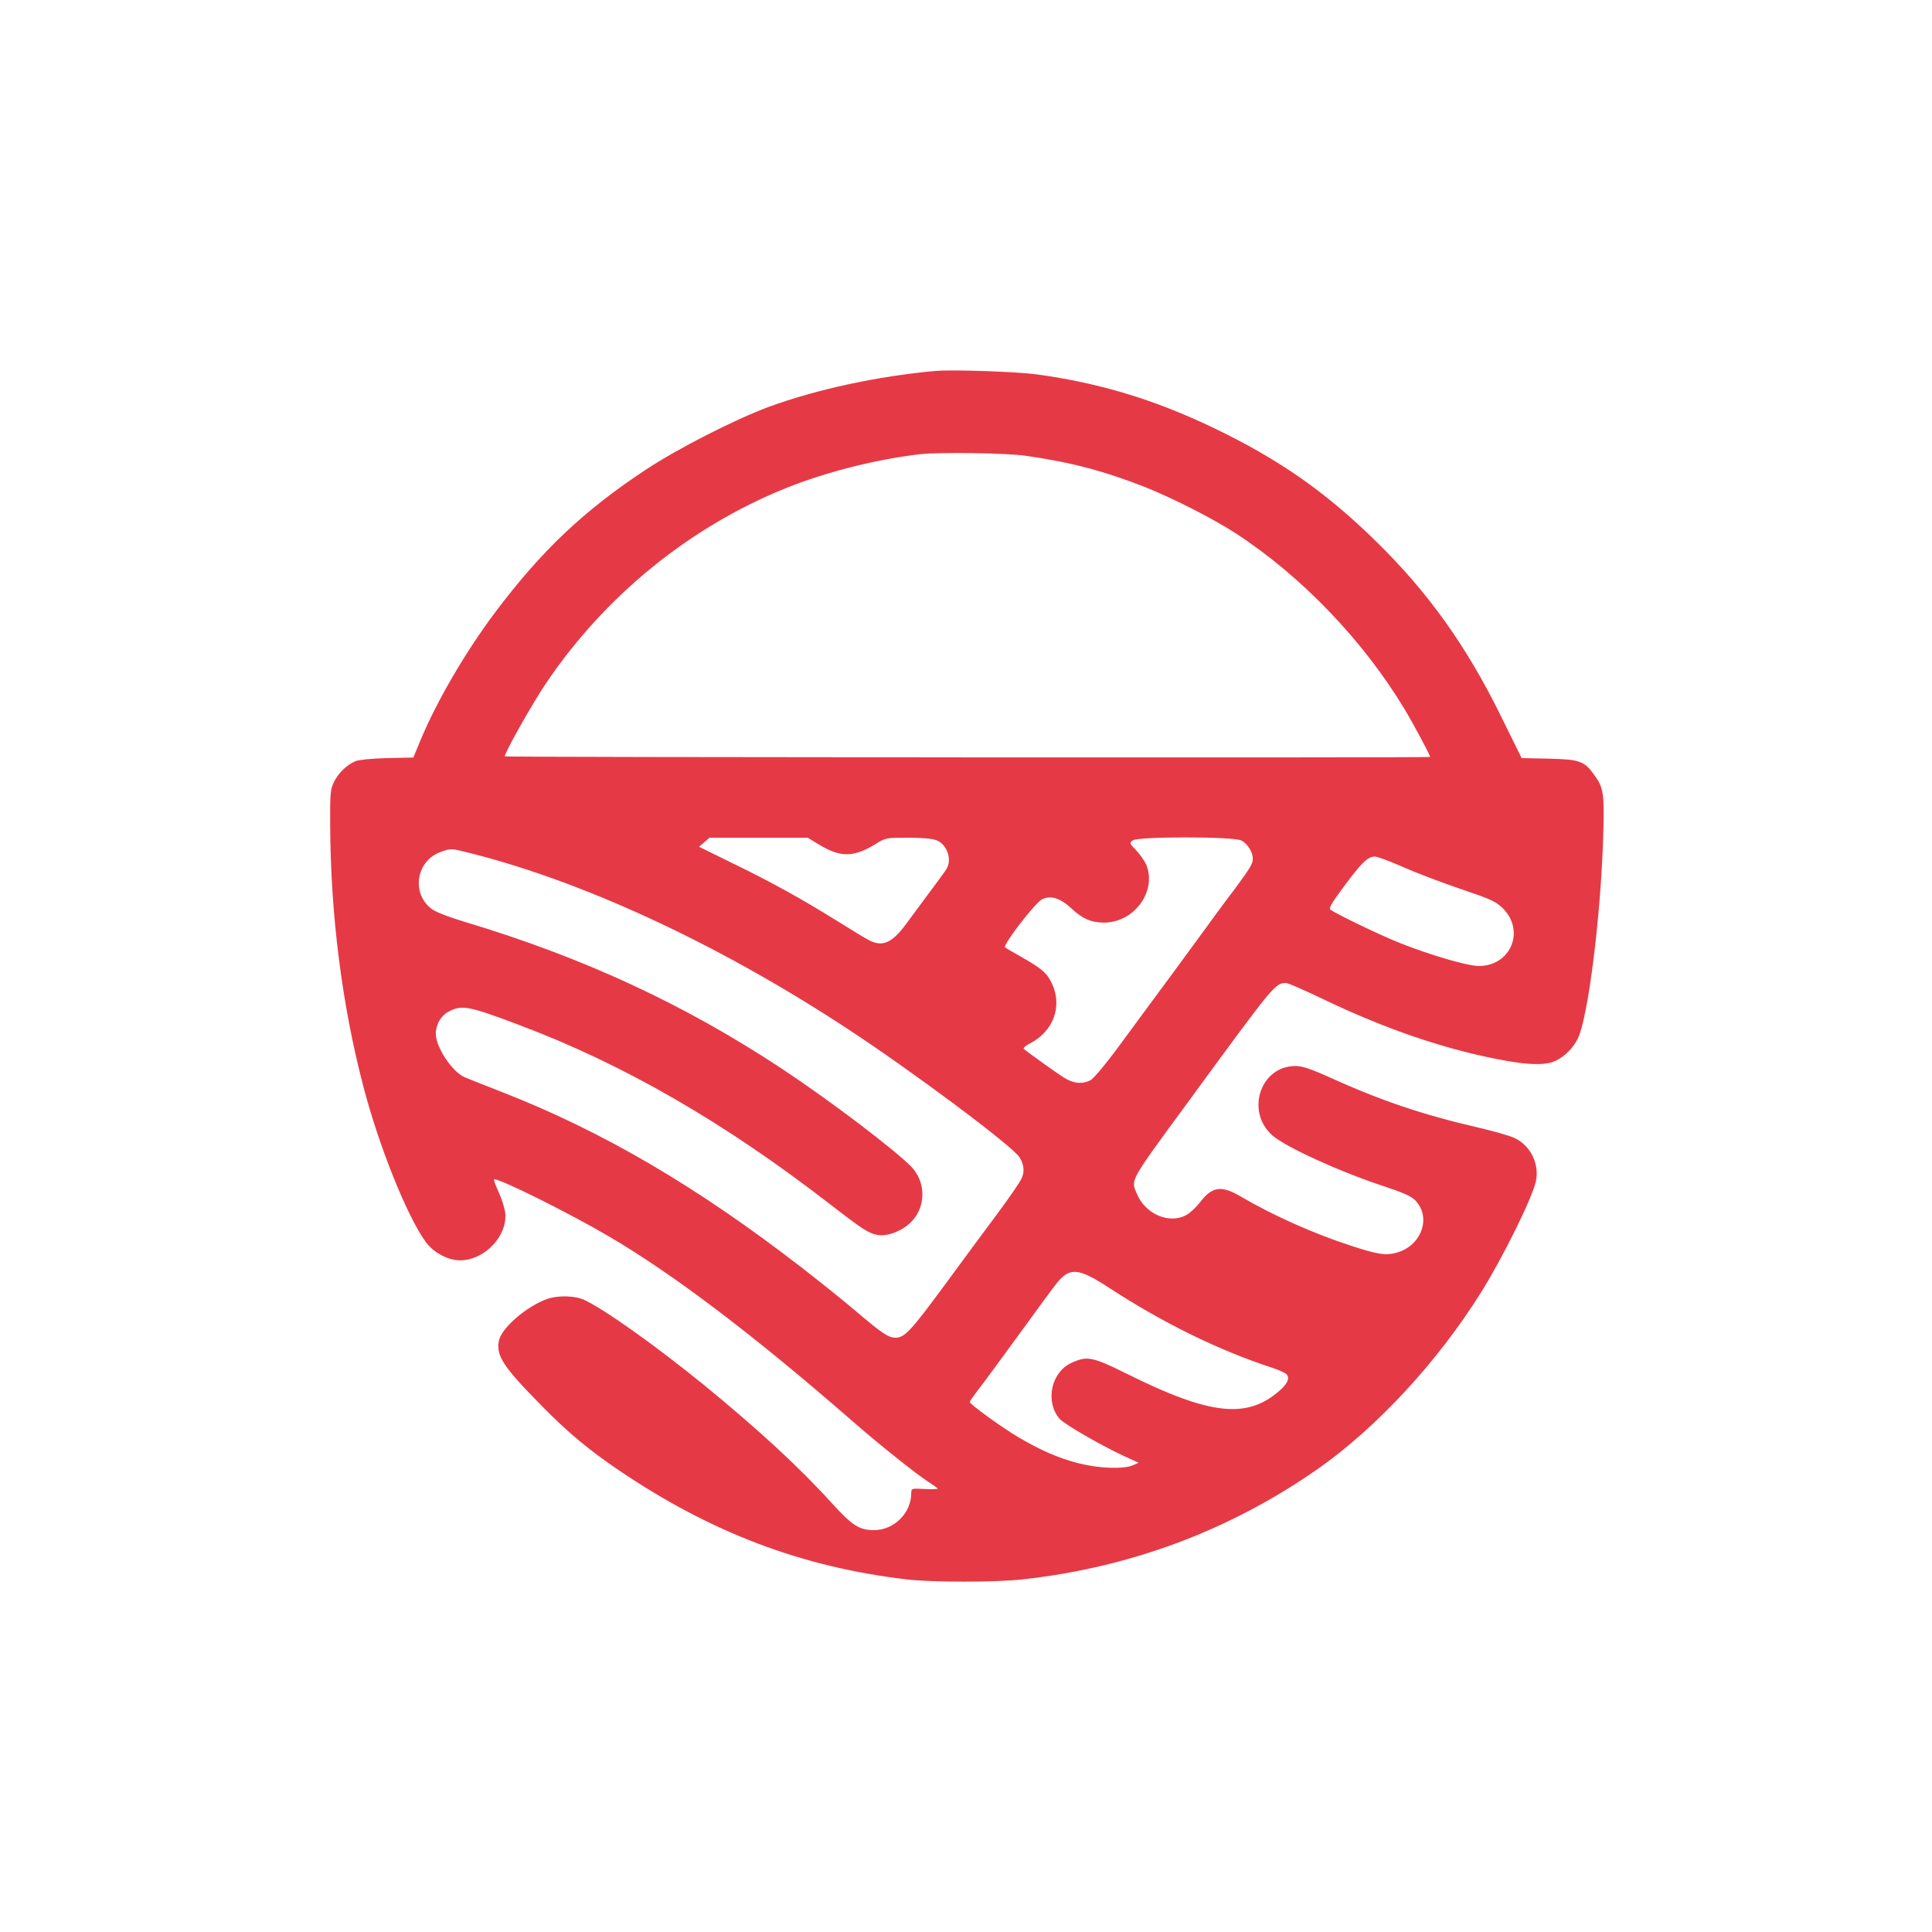 <?xml version="1.0" standalone="no"?>
<!DOCTYPE svg PUBLIC "-//W3C//DTD SVG 20010904//EN"
 "http://www.w3.org/TR/2001/REC-SVG-20010904/DTD/svg10.dtd">
<svg version="1.0" xmlns="http://www.w3.org/2000/svg"
 width="1024pt" height="1024pt" viewBox="0 0 1024 1024"
 preserveAspectRatio="xMidYMid meet">

<g transform="translate(0,1024) scale(0.1,-0.1)"
fill="#E63946" stroke="none">
<path d="M4960 8274 c-306 -27 -633 -98 -884 -190 -183 -68 -483 -221 -654
-334 -327 -216 -550 -427 -795 -752 -160 -213 -312 -474 -399 -683 l-37 -90
-138 -3 c-81 -2 -150 -9 -168 -16 -47 -20 -92 -63 -115 -111 -19 -40 -21 -59
-20 -227 2 -474 62 -951 175 -1383 83 -320 232 -690 331 -827 43 -58 118 -98
183 -98 130 1 250 128 239 250 -3 26 -19 77 -36 114 -17 36 -27 66 -23 66 37
0 397 -179 608 -303 342 -200 771 -526 1285 -974 145 -127 347 -288 410 -328
26 -17 47 -32 48 -35 0 -3 -31 -4 -70 -2 -68 4 -70 3 -70 -20 0 -107 -90 -197
-197 -198 -78 0 -116 24 -225 144 -171 189 -385 386 -674 623 -259 211 -535
407 -639 454 -48 22 -137 24 -193 5 -111 -39 -245 -155 -258 -223 -15 -79 23
-137 227 -344 138 -141 255 -238 414 -345 486 -328 966 -510 1520 -575 134
-16 472 -16 615 0 572 63 1098 260 1564 585 310 217 636 568 865 935 115 183
271 499 291 588 21 92 -27 191 -112 231 -24 12 -113 37 -198 57 -286 66 -507
140 -781 264 -104 47 -147 61 -183 61 -186 0 -266 -241 -122 -368 70 -61 351
-190 584 -267 106 -35 150 -54 172 -76 89 -90 35 -243 -100 -279 -55 -15 -97
-9 -235 36 -201 65 -416 161 -590 263 -102 60 -151 53 -216 -33 -19 -24 -50
-54 -70 -65 -90 -51 -218 3 -263 111 -33 78 -45 56 279 498 450 615 454 620
512 620 10 0 101 -40 203 -89 320 -153 625 -258 918 -315 161 -32 258 -34 310
-7 48 24 89 66 114 115 54 106 122 642 135 1066 7 234 3 264 -46 331 -53 75
-77 84 -240 88 l-146 3 -112 227 c-182 369 -384 652 -660 922 -269 264 -518
437 -867 604 -310 148 -598 235 -932 281 -107 14 -445 26 -534 18z m479 -450
c243 -35 415 -81 636 -168 142 -57 357 -166 475 -243 347 -226 674 -566 894
-931 47 -78 136 -244 136 -254 0 -5 -4900 -2 -4904 3 -8 8 144 278 217 386
313 465 763 831 1275 1037 212 85 482 153 712 179 102 11 460 6 559 -9z
m-1092 -2064 c109 -65 179 -64 293 6 55 34 57 34 173 34 79 0 129 -5 152 -14
55 -23 82 -101 52 -151 -7 -12 -46 -66 -87 -120 -41 -55 -98 -133 -128 -173
-74 -100 -124 -122 -195 -86 -18 9 -95 56 -172 104 -188 117 -345 204 -555
306 l-175 86 28 24 28 24 260 0 260 0 66 -40z m2233 25 c32 -17 60 -61 60 -95
0 -29 -11 -47 -98 -165 -43 -56 -129 -173 -192 -260 -63 -86 -155 -212 -205
-279 -49 -67 -146 -197 -213 -289 -72 -98 -136 -174 -152 -182 -44 -23 -91
-18 -142 14 -42 27 -192 134 -212 152 -4 4 10 17 32 28 125 64 174 196 118
317 -26 57 -55 81 -166 144 -41 23 -79 45 -83 49 -13 13 161 238 197 255 46
22 97 5 156 -50 58 -54 104 -74 172 -74 161 1 281 167 223 308 -9 20 -33 54
-53 75 -36 37 -36 39 -18 53 30 21 534 21 576 -1z m-4132 -56 c609 -145 1340
-481 2032 -934 349 -228 882 -626 923 -688 24 -37 28 -75 13 -110 -7 -19 -67
-105 -132 -193 -66 -88 -186 -251 -269 -364 -186 -253 -220 -290 -268 -290
-39 0 -70 21 -222 150 -49 42 -171 140 -270 217 -559 433 -1060 727 -1602 938
-92 36 -178 70 -189 75 -66 27 -154 159 -154 230 0 51 28 99 71 120 67 35 107
27 364 -70 560 -210 1095 -519 1660 -957 168 -130 200 -151 250 -159 50 -7
122 20 169 64 83 78 87 212 8 296 -84 88 -429 350 -687 521 -519 343 -1055
591 -1682 779 -86 26 -156 53 -176 69 -109 83 -81 256 50 302 47 17 53 18 111
4z m4985 -83 c68 -30 206 -83 307 -117 165 -56 189 -67 226 -104 119 -119 41
-305 -128 -305 -59 0 -254 57 -411 119 -105 41 -333 151 -375 179 -11 7 6 36
72 125 94 126 126 157 163 157 13 0 79 -24 146 -54z m-1551 -2234 c285 -185
575 -328 860 -421 36 -12 72 -28 78 -36 17 -21 4 -50 -43 -90 -171 -147 -368
-124 -807 95 -182 90 -209 95 -294 55 -105 -50 -137 -203 -61 -294 25 -29 218
-141 350 -202 l70 -32 -30 -13 c-50 -22 -181 -17 -287 10 -106 27 -203 69
-323 140 -88 52 -255 174 -255 185 0 4 21 34 46 67 26 32 123 165 217 294 94
129 183 251 199 270 69 85 115 80 280 -28z"/>
</g>
</svg>
